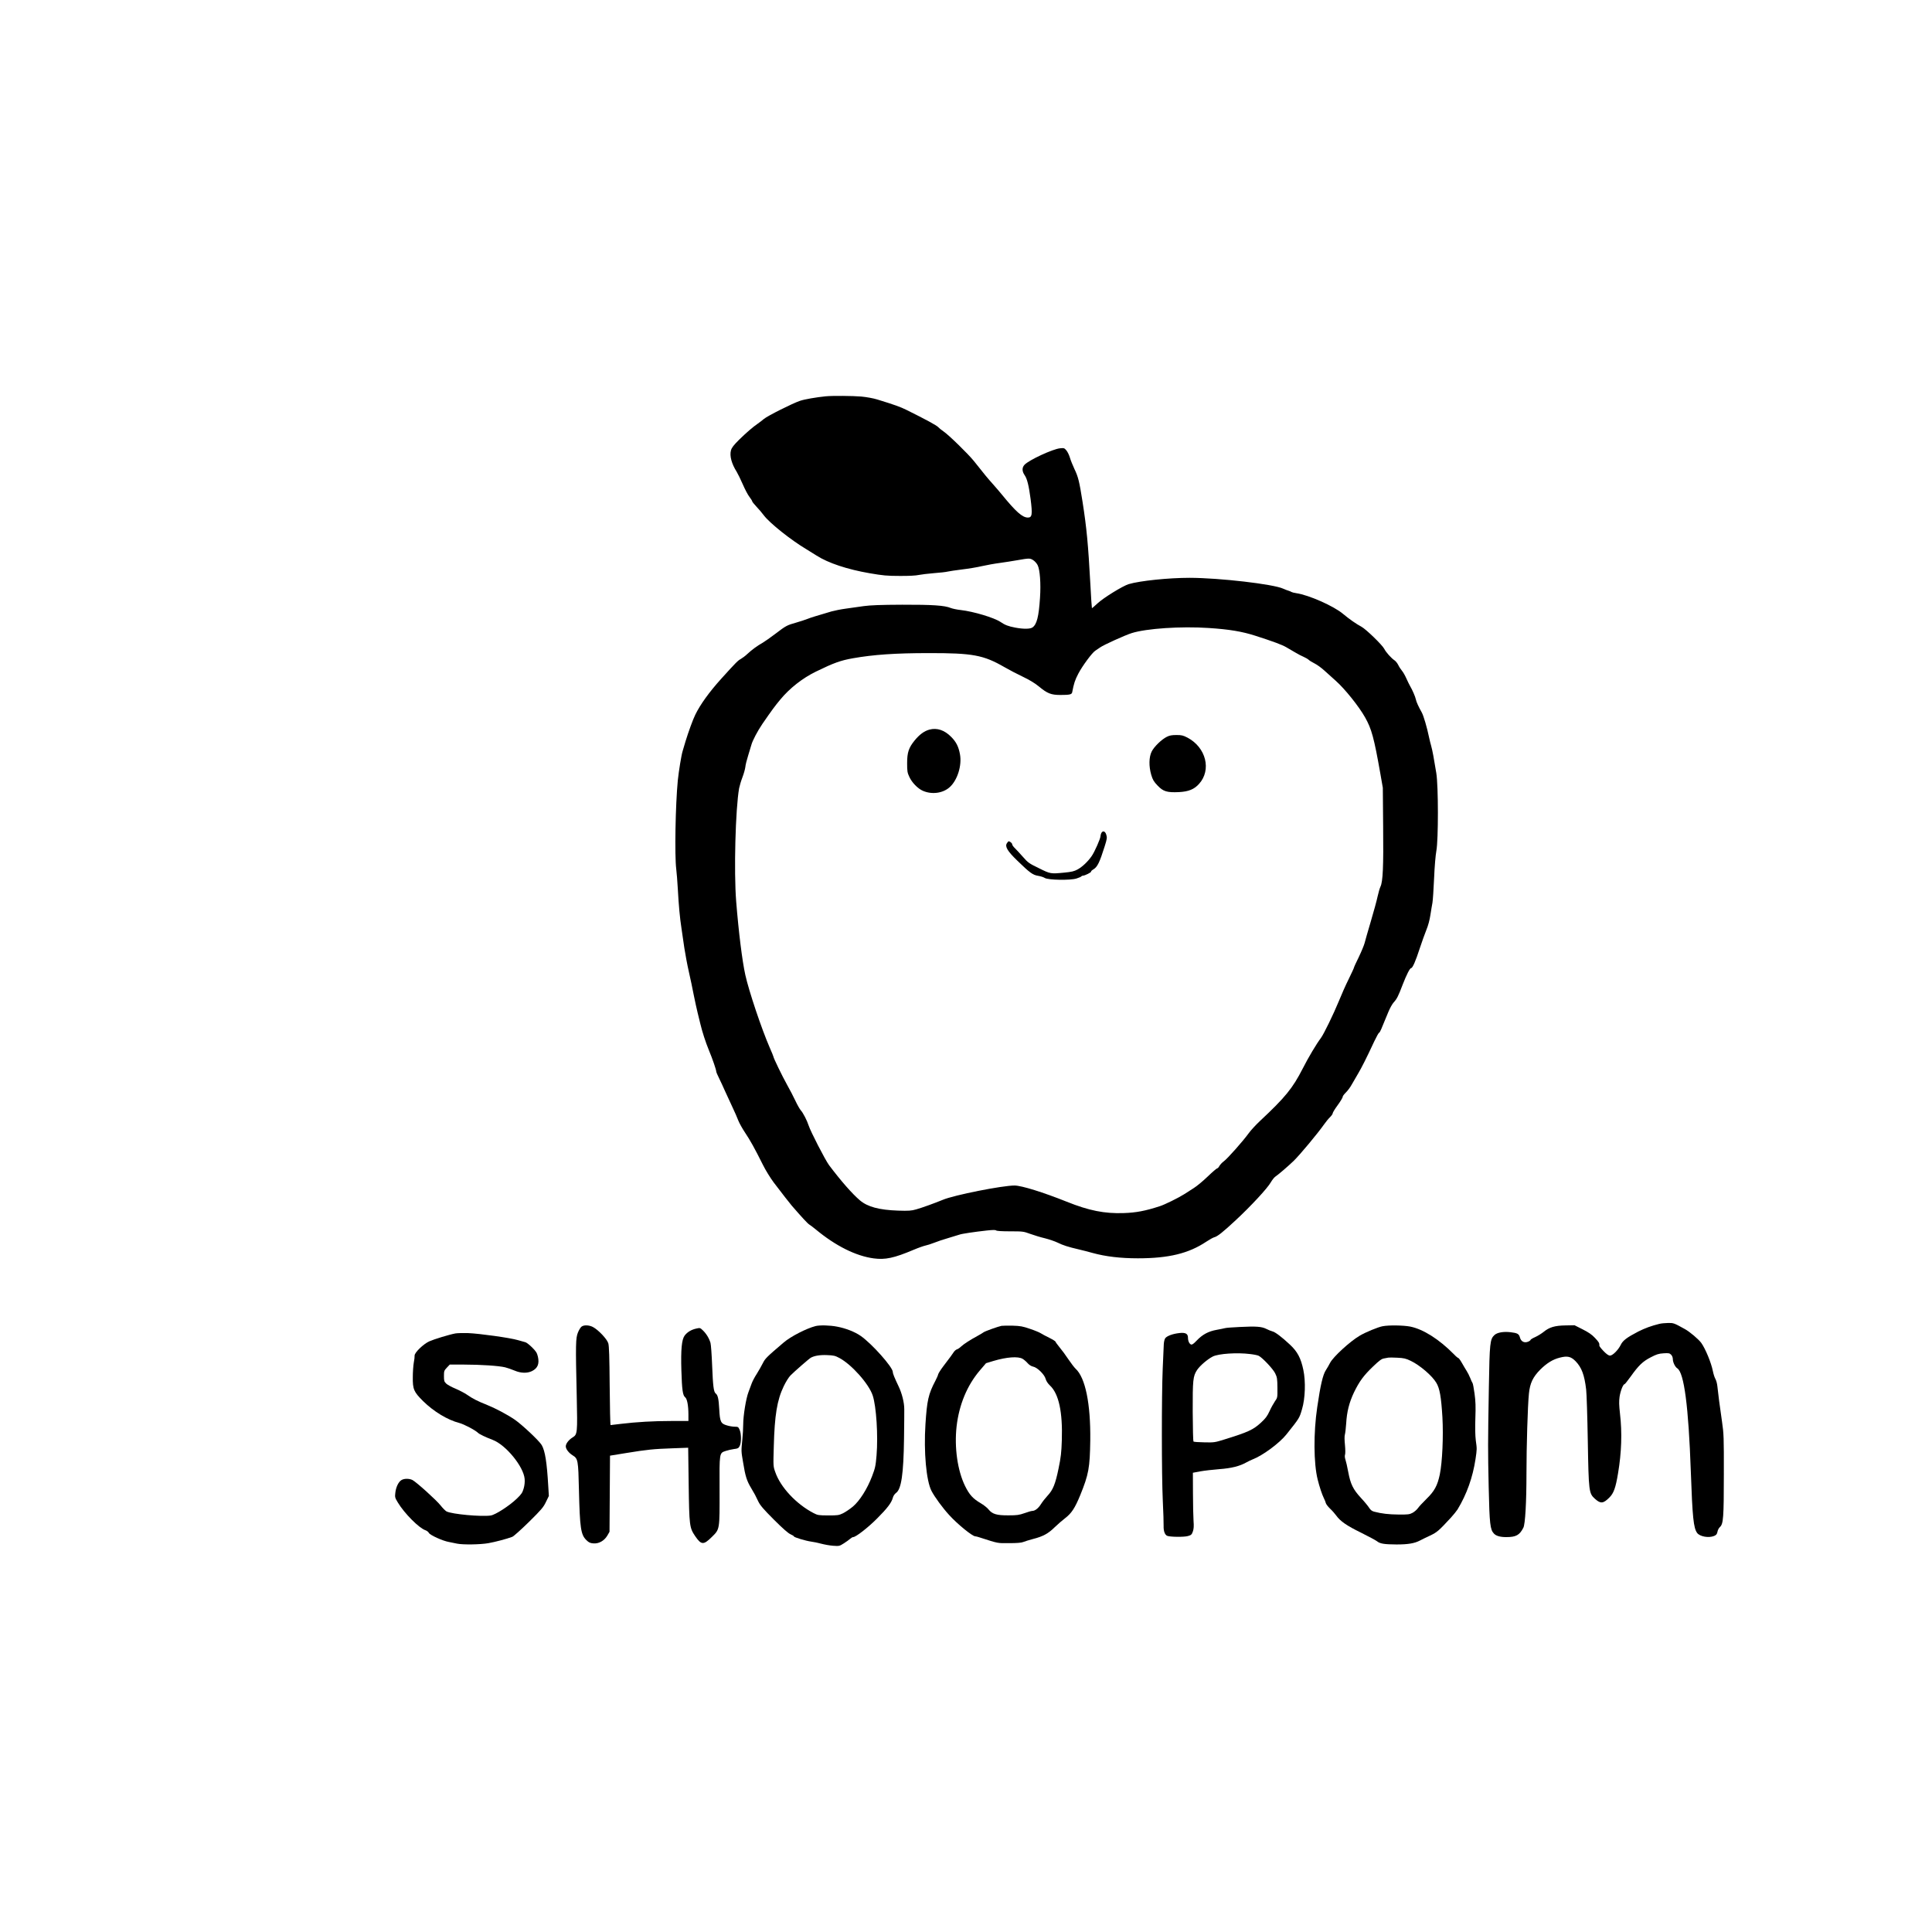 <?xml version="1.0" standalone="no"?>
<!DOCTYPE svg PUBLIC "-//W3C//DTD SVG 20010904//EN"
 "http://www.w3.org/TR/2001/REC-SVG-20010904/DTD/svg10.dtd">
<svg version="1.0" xmlns="http://www.w3.org/2000/svg"
 width="2363pt" height="2363pt" viewBox="0 0 2363 2363"
 preserveAspectRatio="xMidYMid meet">

<g transform="translate(0,2363) scale(0.1,-0.1)"
fill="#000000" stroke="none">
<path d="M10100 18783 c-119 -12 -262 -37 -314 -55 -91 -30 -399 -185 -443
-222 -21 -18 -54 -43 -74 -57 -60 -41 -140 -110 -231 -199 -67 -67 -89 -96
-98 -129 -18 -67 8 -163 70 -261 15 -25 49 -94 75 -154 26 -60 62 -129 81
-153 19 -24 34 -49 34 -55 0 -5 24 -35 53 -66 30 -31 70 -79 90 -106 71 -94
329 -300 517 -412 25 -15 82 -51 127 -79 144 -92 377 -169 649 -216 163 -28
213 -33 369 -33 111 -1 200 4 233 12 29 6 113 16 185 22 73 5 148 14 167 19
19 5 98 16 175 26 77 9 187 27 245 41 58 13 157 31 220 39 63 9 156 23 205 32
154 27 161 27 200 3 20 -12 45 -40 56 -62 28 -55 41 -226 29 -399 -15 -231
-39 -326 -92 -363 -28 -20 -112 -21 -211 -2 -85 16 -126 32 -180 69 -77 52
-329 128 -487 146 -47 5 -102 17 -122 25 -74 31 -221 41 -593 40 -266 -1 -389
-6 -470 -17 -60 -9 -159 -23 -220 -31 -60 -8 -139 -24 -175 -34 -199 -59 -250
-74 -295 -92 -27 -11 -90 -31 -138 -45 -113 -32 -124 -38 -254 -137 -59 -45
-128 -93 -153 -108 -68 -38 -138 -90 -189 -138 -25 -24 -62 -51 -81 -62 -34
-18 -55 -38 -242 -245 -143 -159 -252 -309 -314 -436 -30 -61 -85 -213 -119
-324 -14 -49 -30 -103 -35 -118 -16 -48 -48 -247 -60 -362 -29 -299 -40 -924
-19 -1085 5 -41 14 -149 19 -240 11 -204 25 -355 45 -485 8 -55 24 -163 35
-240 12 -77 36 -207 55 -290 19 -82 46 -211 60 -285 15 -74 36 -171 47 -215
11 -44 26 -105 33 -135 24 -101 65 -227 106 -327 43 -103 89 -237 89 -258 0
-7 15 -44 34 -81 19 -38 53 -112 76 -164 24 -52 64 -140 90 -195 26 -55 58
-127 70 -160 13 -33 50 -99 82 -147 61 -91 118 -192 218 -393 33 -67 92 -162
132 -216 112 -147 193 -251 221 -284 123 -142 193 -218 215 -232 15 -9 50 -36
77 -58 244 -203 493 -327 711 -356 141 -19 249 4 488 105 59 25 125 48 145 52
20 4 68 19 106 34 39 16 120 43 180 60 61 18 120 36 131 40 25 10 186 34 333
50 74 8 107 8 114 1 7 -7 71 -11 172 -11 154 0 163 -1 245 -31 47 -17 128 -42
180 -54 52 -13 122 -37 155 -53 67 -33 130 -53 255 -82 47 -11 126 -31 175
-45 156 -43 338 -65 552 -65 377 0 621 59 838 204 39 26 81 49 95 53 39 9 104
60 265 210 184 171 387 390 427 461 17 29 42 61 55 70 44 30 157 128 225 193
78 76 296 338 374 449 21 30 53 69 71 86 18 18 33 39 33 48 0 9 28 55 63 102
34 47 61 92 59 99 -1 7 16 30 37 51 22 21 57 67 76 103 20 36 54 95 76 131 40
66 107 199 197 393 28 59 55 107 60 107 9 0 24 36 113 254 18 44 47 96 64 115
41 45 56 75 111 219 48 123 88 202 104 202 17 0 56 90 104 239 26 79 63 182
82 229 22 53 40 121 49 182 9 54 19 121 25 149 5 28 14 162 20 298 6 146 18
285 28 338 25 134 25 791 -1 950 -29 179 -47 277 -62 330 -8 28 -20 75 -26
105 -25 122 -68 267 -89 305 -41 73 -67 130 -73 161 -6 32 -44 119 -71 164 -8
14 -28 54 -44 90 -16 36 -40 79 -54 95 -14 17 -35 48 -46 71 -11 23 -32 48
-45 57 -40 26 -106 100 -127 142 -24 47 -224 241 -279 270 -63 33 -151 95
-226 158 -113 95 -418 230 -570 252 -28 4 -54 11 -60 15 -5 4 -21 11 -35 15
-14 4 -43 15 -65 25 -121 56 -778 132 -1145 133 -256 0 -607 -36 -745 -77 -74
-23 -308 -167 -382 -236 -36 -34 -67 -60 -68 -58 -2 2 -11 134 -19 293 -27
491 -45 684 -96 1010 -39 246 -52 302 -99 399 -21 45 -46 107 -55 138 -9 31
-28 71 -43 89 -25 30 -30 31 -79 26 -89 -9 -380 -144 -433 -201 -33 -35 -32
-80 2 -129 30 -44 50 -125 72 -290 24 -189 19 -227 -33 -227 -67 0 -146 70
-319 282 -21 26 -69 82 -108 126 -67 75 -102 117 -234 284 -71 88 -310 321
-373 363 -24 16 -52 39 -63 51 -18 21 -155 95 -385 209 -79 39 -145 63 -360
129 -48 15 -132 30 -195 36 -103 9 -357 11 -435 3z m4685 -2834 c246 -16 406
-42 570 -95 215 -69 325 -110 375 -139 30 -18 82 -48 115 -67 33 -20 78 -43
100 -52 22 -10 49 -25 60 -35 11 -11 44 -31 74 -46 29 -14 84 -54 121 -88 38
-34 101 -91 140 -126 110 -98 282 -313 356 -445 80 -141 110 -253 186 -684
l31 -177 4 -475 c5 -490 -3 -674 -33 -735 -8 -16 -24 -70 -35 -120 -10 -49
-48 -187 -83 -305 -35 -118 -69 -237 -76 -265 -7 -27 -39 -104 -71 -171 -33
-66 -59 -124 -59 -129 0 -5 -29 -67 -64 -139 -36 -72 -90 -194 -121 -271 -63
-154 -184 -403 -219 -450 -55 -73 -153 -237 -222 -373 -124 -243 -215 -354
-523 -642 -50 -47 -112 -114 -138 -150 -70 -97 -259 -310 -304 -343 -22 -16
-46 -42 -55 -58 -8 -16 -20 -29 -27 -29 -6 0 -59 -45 -116 -100 -57 -55 -133
-118 -170 -141 -36 -23 -89 -57 -117 -75 -71 -45 -239 -128 -299 -147 -178
-58 -290 -79 -443 -84 -232 -8 -424 30 -695 139 -290 116 -551 197 -637 198
-147 1 -743 -117 -879 -175 -100 -41 -254 -97 -326 -117 -60 -17 -91 -19 -220
-15 -232 8 -374 46 -468 126 -94 80 -230 235 -377 430 -46 62 -227 413 -250
486 -19 60 -69 157 -96 185 -12 14 -42 66 -65 115 -23 50 -70 140 -104 200
-57 102 -165 325 -165 340 0 4 -20 54 -45 110 -100 229 -256 695 -299 890 -38
171 -82 525 -112 900 -29 364 -9 1129 36 1384 6 30 24 91 41 135 17 44 32 100
35 124 2 25 17 86 33 136 16 50 34 111 41 136 14 52 75 168 134 255 116 168
147 211 219 298 115 139 271 262 437 343 220 107 300 136 453 163 248 44 520
63 922 63 542 1 672 -23 929 -171 57 -33 160 -87 228 -119 80 -38 147 -79 193
-117 105 -87 150 -105 265 -105 115 0 139 6 144 34 21 108 33 146 75 227 50
95 168 255 207 280 12 8 40 27 62 42 42 30 303 148 382 173 178 57 605 86 945
63z"/>
<path d="M11367 14706 c-63 -17 -121 -60 -180 -132 -73 -90 -92 -147 -92 -279
0 -98 3 -116 27 -167 32 -70 103 -143 165 -170 109 -48 243 -31 326 42 97 85
154 267 128 406 -17 92 -46 150 -108 212 -82 83 -174 113 -266 88z"/>
<path d="M14271 14618 c-63 -31 -156 -121 -185 -180 -34 -68 -36 -180 -5 -286
18 -60 31 -82 78 -131 69 -72 115 -86 261 -79 117 6 186 34 245 100 155 171
86 446 -141 566 -54 28 -72 32 -135 32 -56 0 -85 -5 -118 -22z"/>
<path d="M13470 13441 c-5 -11 -10 -28 -10 -39 0 -28 -73 -194 -108 -243 -46
-67 -114 -131 -172 -163 -42 -23 -72 -30 -163 -39 -168 -16 -169 -16 -310 54
-120 58 -134 68 -195 138 -37 42 -82 90 -99 107 -18 17 -33 38 -33 47 0 14
-27 37 -44 37 -3 0 -13 -11 -21 -24 -26 -40 7 -96 127 -212 151 -147 190 -176
255 -186 30 -5 66 -16 81 -26 39 -26 313 -31 388 -7 30 9 56 21 60 26 3 5 12
9 20 9 23 0 104 41 99 50 -3 4 11 17 30 28 47 29 74 83 136 280 29 92 31 107
20 142 -13 45 -43 54 -61 21z"/>
<path d="M20295 7438 c-98 -24 -176 -53 -258 -94 -140 -73 -189 -110 -214
-163 -30 -62 -99 -131 -131 -131 -18 0 -42 17 -79 55 -30 31 -53 61 -52 68 3
28 -4 41 -53 93 -38 41 -78 68 -151 105 l-99 50 -111 -2 c-131 -2 -197 -22
-267 -79 -25 -20 -71 -49 -102 -63 -32 -14 -58 -30 -58 -35 0 -5 -13 -15 -30
-22 -47 -19 -87 2 -100 52 -12 44 -31 54 -115 64 -85 10 -162 -3 -196 -34 -55
-51 -60 -94 -69 -642 -12 -710 -12 -750 -2 -1220 10 -454 18 -518 64 -567 27
-29 77 -43 151 -43 119 0 163 24 209 115 23 43 38 314 38 662 0 332 15 832 30
978 13 128 48 202 140 295 79 78 153 124 238 145 93 24 136 14 193 -44 74 -77
108 -167 129 -346 6 -49 15 -331 20 -625 11 -627 13 -644 88 -712 69 -62 101
-59 176 16 53 52 77 120 106 296 43 255 51 499 24 728 -12 108 -13 152 -5 210
11 71 43 152 60 152 5 0 38 42 75 93 96 135 148 186 246 236 71 37 96 45 156
49 63 4 74 2 93 -17 12 -12 21 -34 21 -52 0 -40 27 -97 55 -115 83 -54 137
-466 165 -1259 20 -566 33 -694 78 -755 34 -44 141 -63 207 -36 27 12 35 22
41 51 3 20 17 47 31 59 41 38 47 116 47 646 1 453 -1 495 -22 640 -27 184 -49
353 -57 434 -3 33 -14 73 -24 90 -10 17 -24 60 -31 96 -21 105 -91 273 -142
345 -33 45 -140 136 -200 169 -135 75 -139 76 -207 75 -36 -1 -84 -5 -106 -11z"/>
<path d="M7114 7405 c-12 -8 -32 -40 -45 -72 -28 -69 -30 -136 -15 -783 10
-446 8 -465 -49 -500 -49 -30 -85 -77 -85 -110 0 -33 36 -80 84 -110 65 -40
69 -58 77 -426 11 -464 23 -544 90 -610 30 -30 47 -38 86 -41 66 -6 133 31
171 95 l27 47 3 465 3 466 197 32 c256 42 337 50 568 58 l191 7 6 -444 c7
-514 10 -534 80 -638 75 -109 102 -110 205 -8 96 95 94 85 93 569 -2 467 -4
455 76 482 26 9 72 19 101 23 46 5 55 10 69 37 21 41 21 149 -1 199 -15 34
-19 37 -59 37 -24 0 -67 7 -96 16 -76 22 -86 45 -94 198 -7 128 -17 173 -44
193 -24 19 -33 89 -43 343 -5 129 -14 253 -20 275 -16 55 -51 113 -93 153 -33
32 -35 33 -83 22 -60 -14 -107 -42 -140 -85 -36 -48 -48 -170 -40 -430 7 -235
17 -303 46 -325 24 -18 40 -101 40 -212 l0 -78 -207 0 c-223 0 -425 -12 -618
-35 -66 -8 -123 -15 -127 -15 -4 0 -9 215 -11 478 -3 359 -7 488 -17 522 -15
52 -123 166 -189 200 -47 24 -108 26 -137 5z"/>
<path d="M9975 7411 c-110 -28 -304 -127 -390 -201 -211 -180 -226 -195 -256
-255 -16 -33 -50 -91 -74 -130 -25 -38 -52 -90 -61 -115 -9 -25 -27 -72 -39
-105 -31 -79 -65 -291 -65 -398 0 -46 -5 -131 -11 -187 -14 -139 -14 -138 10
-278 27 -168 45 -224 98 -312 50 -85 49 -83 88 -165 23 -47 63 -94 190 -221
108 -108 174 -166 203 -179 23 -10 42 -22 42 -26 0 -12 145 -55 210 -64 30 -4
86 -15 125 -26 38 -10 103 -22 145 -25 73 -5 77 -5 130 29 30 19 65 44 78 56
12 11 29 21 37 21 32 0 179 114 290 225 127 127 179 195 195 256 6 23 22 46
39 59 65 45 92 231 98 665 2 171 4 332 3 360 0 82 -29 195 -70 280 -50 105
-70 154 -70 174 0 59 -256 346 -392 441 -73 51 -184 94 -290 114 -87 17 -210
20 -263 7z m291 -390 c150 -80 361 -317 408 -459 44 -133 67 -489 47 -732 -11
-131 -17 -156 -55 -256 -59 -155 -152 -302 -236 -372 -36 -30 -90 -66 -120
-81 -50 -24 -65 -26 -180 -26 -118 1 -128 2 -180 29 -211 110 -403 315 -467
499 -26 72 -26 73 -19 312 10 387 40 570 122 741 25 52 61 110 82 131 51 51
226 204 249 217 43 24 112 36 199 32 79 -3 98 -7 150 -35z"/>
<path d="M12250 7414 c-41 -8 -204 -66 -220 -79 -8 -7 -40 -25 -70 -42 -94
-51 -173 -102 -205 -132 -16 -16 -40 -32 -52 -35 -12 -4 -31 -21 -42 -39 -22
-33 -29 -43 -124 -168 -32 -42 -59 -86 -62 -97 -2 -12 -17 -47 -34 -79 -86
-164 -103 -240 -122 -533 -22 -339 10 -691 74 -815 39 -75 136 -208 218 -297
101 -111 281 -257 316 -258 7 0 32 -6 55 -14 233 -75 214 -71 363 -70 94 0
150 5 170 14 17 7 70 24 120 37 122 31 186 66 264 143 37 36 95 86 129 112 78
60 119 123 183 278 105 258 119 337 124 675 5 446 -60 766 -180 875 -15 14
-55 66 -88 115 -33 50 -82 116 -109 148 -26 32 -48 62 -48 67 0 5 -35 27 -77
48 -43 21 -90 46 -105 56 -15 10 -73 34 -130 53 -90 31 -117 36 -213 39 -60 1
-121 0 -135 -2z m258 -404 c18 -11 46 -35 62 -54 19 -21 43 -36 66 -41 50 -9
139 -96 153 -150 7 -26 26 -56 55 -83 106 -101 154 -323 143 -666 -5 -152 -11
-208 -40 -347 -39 -190 -68 -262 -135 -333 -26 -28 -63 -75 -81 -104 -33 -52
-73 -82 -107 -82 -10 0 -52 -12 -93 -27 -66 -23 -92 -27 -196 -27 -144 -1
-198 15 -244 72 -16 21 -60 55 -97 77 -94 55 -137 102 -190 209 -93 190 -133
472 -104 731 31 265 128 499 283 682 l77 90 89 27 c164 49 305 59 359 26z"/>
<path d="M16910 7409 c-57 -11 -208 -73 -280 -116 -118 -69 -325 -259 -362
-332 -13 -25 -36 -66 -52 -90 -36 -55 -66 -183 -105 -451 -47 -316 -44 -688 5
-885 22 -89 54 -185 76 -229 11 -21 21 -48 24 -60 2 -11 25 -42 51 -67 27 -25
61 -64 76 -85 50 -70 128 -124 302 -209 94 -47 182 -94 196 -105 38 -31 88
-39 239 -40 142 0 221 13 289 49 20 11 74 37 121 59 87 41 107 59 256 220 32
35 68 80 81 100 113 187 186 392 220 617 18 124 18 121 3 230 -7 59 -9 151 -5
270 5 142 3 205 -10 300 -9 66 -20 125 -25 130 -5 6 -17 33 -28 61 -11 28 -31
67 -44 87 -13 20 -38 63 -57 96 -19 34 -39 61 -44 61 -5 0 -31 21 -56 48 -181
183 -374 305 -533 337 -83 16 -263 19 -338 4z m346 -424 c110 -53 260 -181
311 -267 42 -69 60 -173 75 -422 13 -232 -1 -549 -32 -700 -29 -137 -65 -204
-165 -301 -45 -44 -92 -95 -104 -113 -13 -18 -41 -42 -64 -55 -38 -20 -56 -22
-172 -21 -121 1 -206 11 -298 35 -27 7 -44 20 -61 47 -13 21 -58 76 -101 122
-96 104 -127 168 -155 317 -11 62 -27 129 -34 150 -8 24 -10 46 -5 61 5 13 4
65 -1 119 -6 61 -7 108 -1 127 5 17 12 78 16 136 8 143 37 256 95 379 66 136
118 207 234 318 76 73 104 93 133 98 21 4 45 8 53 10 8 2 58 2 110 -1 81 -4
104 -9 166 -39z"/>
<path d="M15165 7400 c-88 -4 -169 -10 -181 -14 -12 -3 -58 -13 -103 -21 -101
-18 -174 -57 -245 -132 -39 -41 -56 -52 -69 -47 -21 8 -37 43 -37 83 0 48 -30
65 -102 57 -85 -9 -157 -36 -177 -65 -9 -14 -16 -48 -17 -75 -1 -28 -7 -161
-13 -296 -14 -325 -14 -1301 1 -1615 7 -137 11 -276 10 -308 -2 -63 15 -110
45 -122 37 -14 207 -16 253 -2 40 11 46 18 60 56 11 33 13 65 8 130 -3 47 -7
199 -7 337 l-1 251 91 17 c50 9 155 21 232 27 148 11 249 36 332 83 22 12 56
29 75 36 125 48 330 200 415 307 160 201 158 198 190 308 39 130 46 338 16
480 -30 144 -72 224 -165 310 -98 92 -179 153 -213 161 -15 4 -49 17 -74 30
-58 29 -123 34 -324 24z m124 -331 c46 -5 94 -15 107 -22 47 -25 174 -160 200
-213 24 -49 27 -66 28 -177 1 -122 1 -122 -31 -167 -17 -25 -47 -79 -66 -121
-27 -59 -48 -87 -103 -138 -97 -89 -158 -117 -449 -207 -115 -36 -125 -38
-245 -35 -69 1 -128 5 -133 10 -4 4 -8 167 -9 362 -1 391 3 437 54 514 35 52
127 131 192 164 71 35 298 50 455 30z"/>
<path d="M5570 7321 c-76 -14 -262 -71 -320 -97 -72 -33 -181 -138 -179 -174
1 -14 -3 -53 -10 -86 -6 -34 -12 -113 -12 -176 -2 -150 12 -182 126 -295 130
-128 299 -230 442 -267 58 -15 198 -89 231 -122 16 -16 91 -52 178 -85 161
-61 378 -326 391 -478 3 -37 -1 -77 -12 -116 -15 -51 -26 -69 -83 -124 -94
-90 -262 -198 -320 -207 -115 -17 -475 16 -541 50 -14 8 -47 41 -72 73 -50 64
-294 284 -344 311 -40 20 -104 20 -137 -2 -36 -23 -66 -88 -73 -156 -6 -51 -4
-60 31 -117 80 -133 259 -313 337 -339 17 -6 36 -20 42 -32 12 -27 170 -99
247 -112 29 -6 73 -14 98 -20 72 -15 285 -12 385 6 84 15 221 51 290 77 17 6
108 88 203 181 153 151 178 180 209 245 l36 74 -7 116 c-17 296 -39 435 -80
506 -31 53 -242 251 -331 312 -91 62 -235 138 -332 177 -123 49 -184 80 -258
132 -27 18 -88 50 -135 70 -47 19 -97 47 -112 61 -25 24 -28 34 -28 92 0 62 2
68 36 104 l35 37 172 0 c207 0 432 -15 507 -34 30 -8 82 -26 115 -40 76 -32
152 -34 211 -6 70 35 93 88 73 177 -11 46 -22 64 -71 113 -32 32 -69 60 -81
63 -12 3 -53 15 -92 26 -93 28 -473 81 -610 86 -60 2 -130 0 -155 -4z"/>
</g>
</svg>
